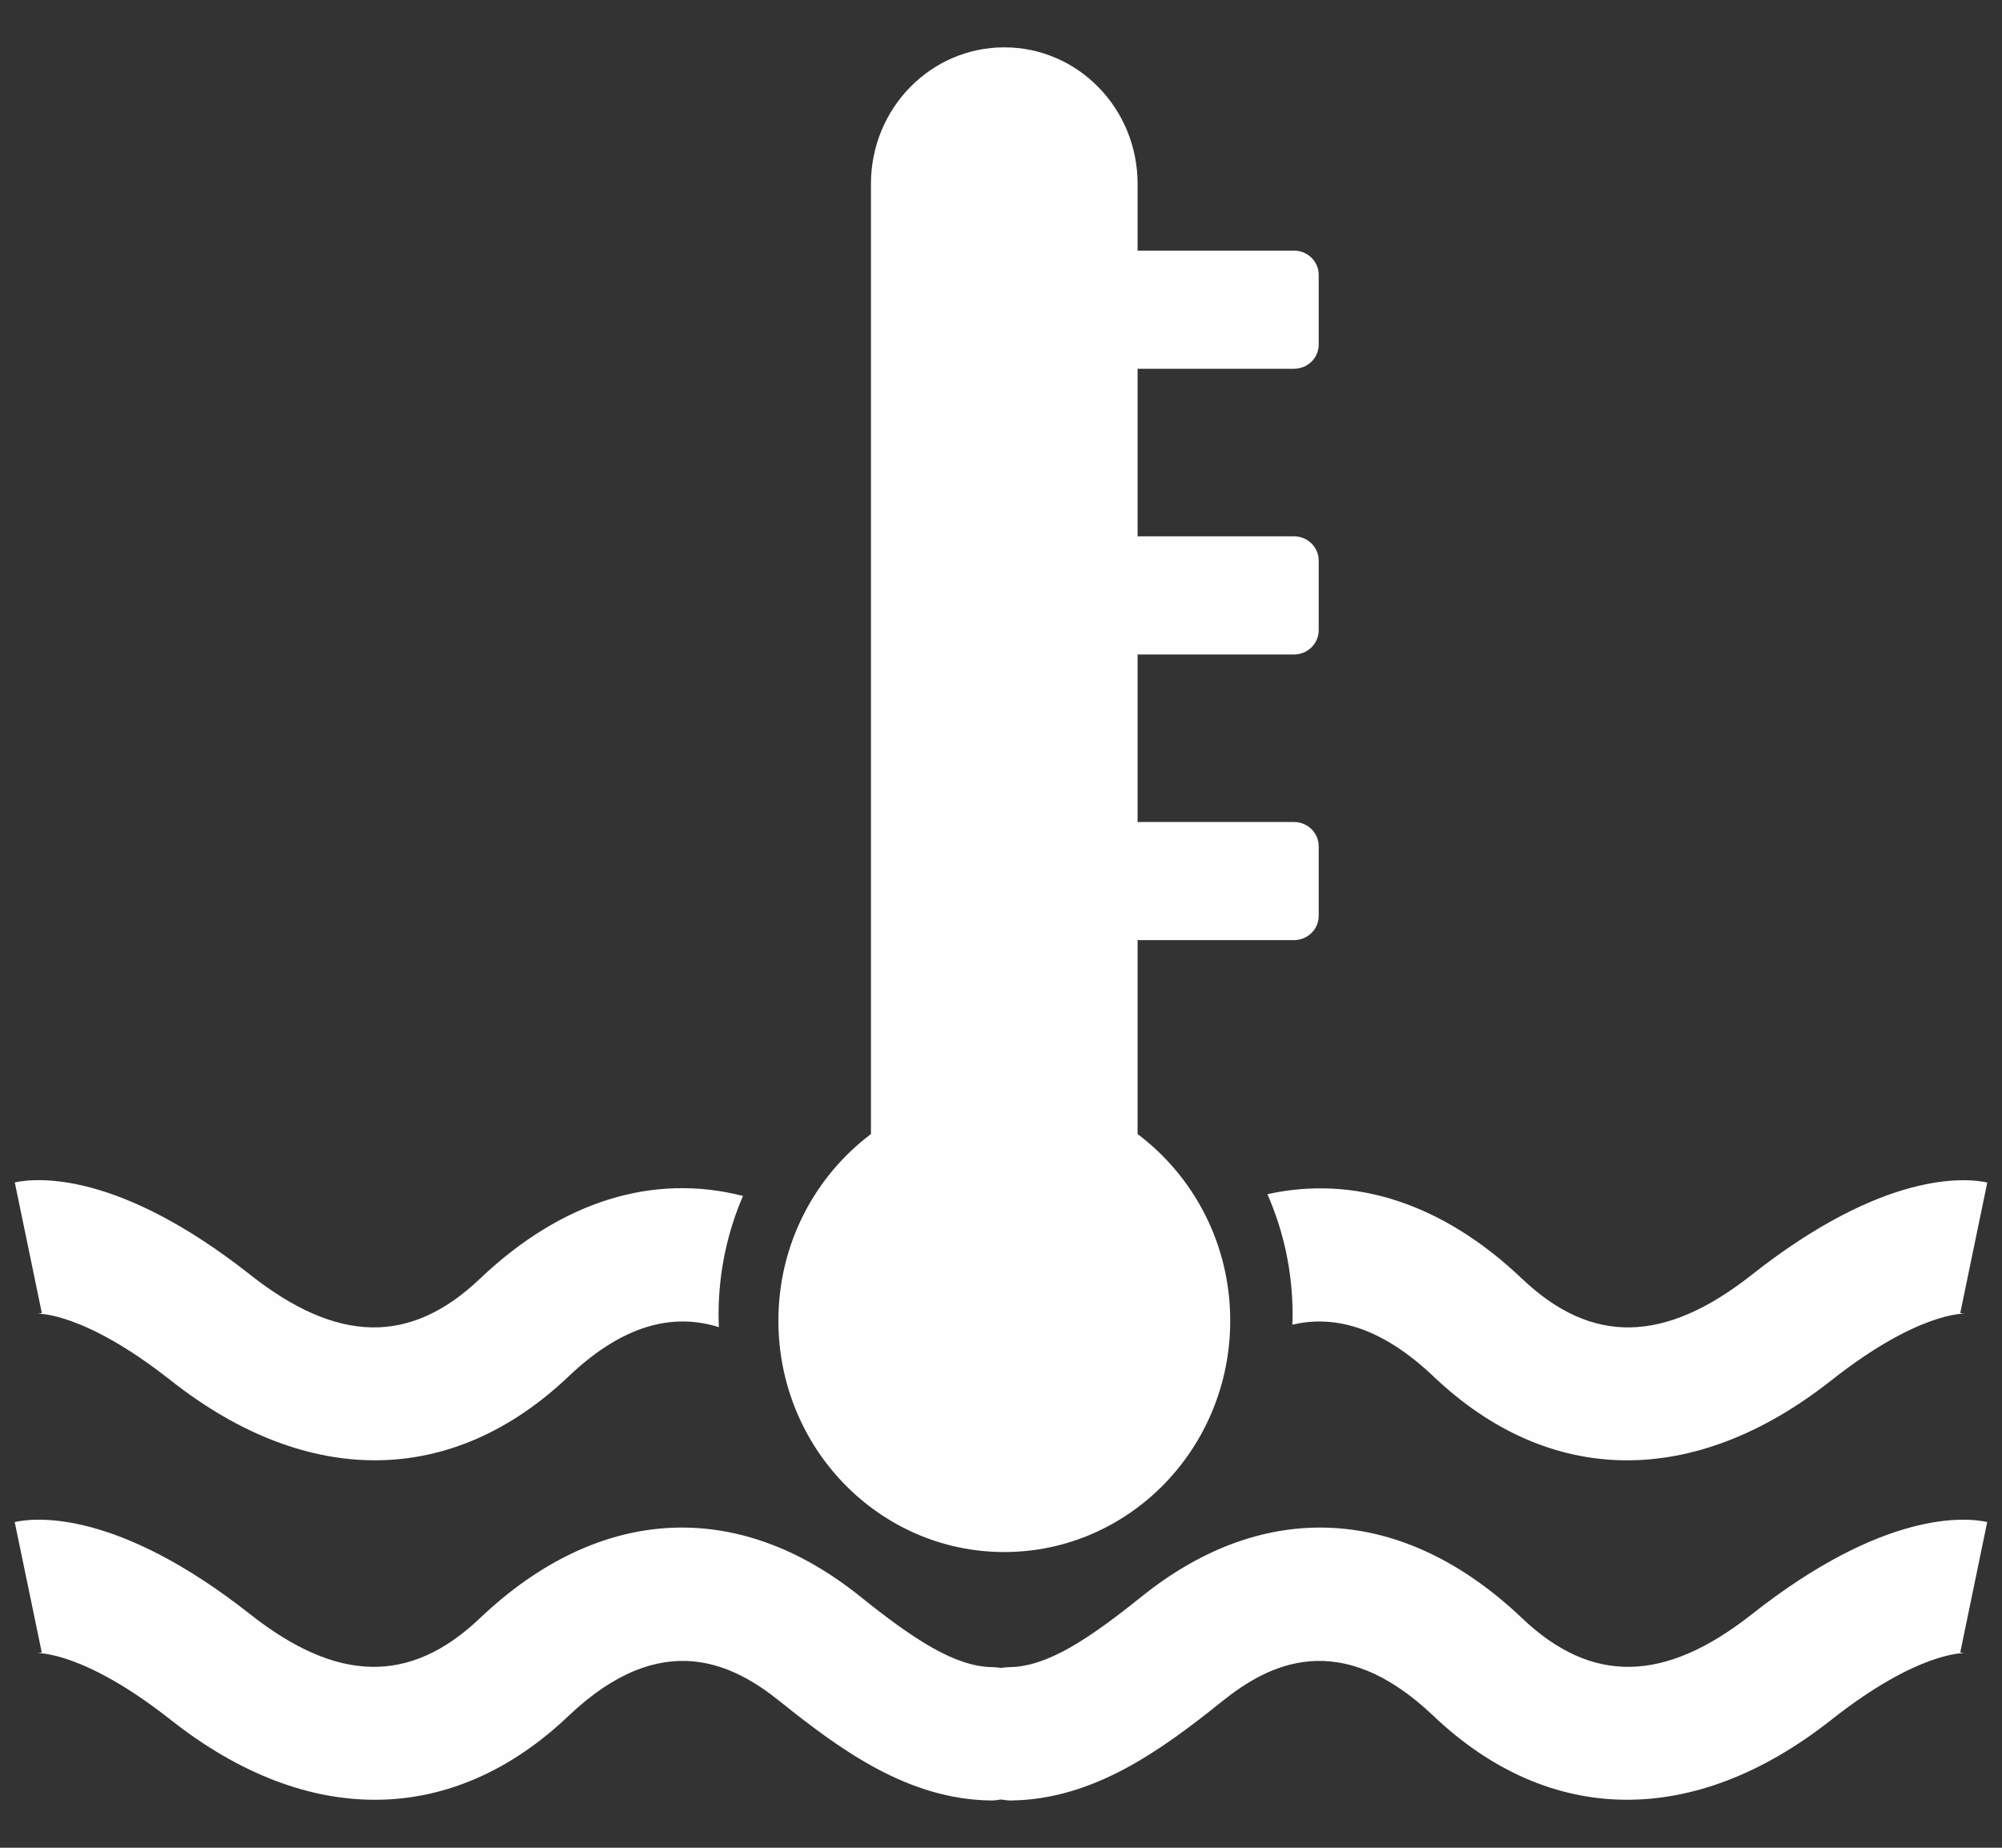 <?xml version="1.0" encoding="UTF-8"?> <svg xmlns="http://www.w3.org/2000/svg" width="26" height="24" viewBox="0 0 26 24" fill="none"><rect x="0" y="0" width="26" height="24" fill="#333333" stroke="none"/><path d="M10.109 17.154C10.109 16.157 10.584 15.277 11.311 14.73C11.311 12.864 11.311 3.023 11.311 2.388C11.311 1.408 12.086 0.615 13.043 0.615C13.999 0.615 14.774 1.408 14.774 2.388C14.774 2.486 14.774 2.796 14.774 3.257C14.781 3.257 14.788 3.255 14.796 3.255H16.805C16.982 3.255 17.126 3.396 17.126 3.57V4.476C17.126 4.65 16.982 4.79 16.805 4.79H14.796C14.788 4.79 14.781 4.789 14.774 4.789C14.774 5.442 14.774 6.185 14.774 6.968C14.781 6.967 14.788 6.966 14.796 6.966H16.805C16.982 6.966 17.126 7.107 17.126 7.281V8.186C17.126 8.36 16.982 8.501 16.805 8.501H14.796C14.788 8.501 14.781 8.499 14.774 8.499C14.774 9.235 14.774 9.973 14.774 10.679C14.781 10.678 14.788 10.677 14.796 10.677H16.805C16.982 10.677 17.126 10.818 17.126 10.991V11.897C17.126 12.07 16.982 12.211 16.805 12.211H14.796C14.788 12.211 14.781 12.21 14.774 12.209C14.774 13.328 14.774 14.241 14.774 14.73C15.502 15.277 15.977 16.157 15.977 17.154C15.977 18.813 14.662 20.159 13.043 20.159C11.423 20.159 10.109 18.813 10.109 17.154ZM16.46 15.511C16.67 15.989 16.787 16.518 16.787 17.076C16.787 17.119 16.786 17.162 16.784 17.206C17.289 17.087 17.903 17.2 18.618 17.879C20.124 19.313 22.006 19.331 23.781 17.931C24.916 17.035 25.512 17.063 25.517 17.063C25.477 17.061 25.458 17.054 25.458 17.054L25.809 15.359C25.526 15.298 24.468 15.203 22.75 16.558C21.617 17.452 20.67 17.468 19.768 16.61C18.736 15.628 17.588 15.261 16.46 15.511ZM0.484 17.063C0.489 17.063 1.085 17.035 2.219 17.931C3.994 19.331 5.876 19.312 7.383 17.879C8.154 17.145 8.809 17.073 9.336 17.238C9.334 17.184 9.332 17.131 9.332 17.076C9.332 16.527 9.446 16.006 9.649 15.534C8.488 15.236 7.298 15.596 6.233 16.609C5.331 17.468 4.383 17.452 3.25 16.558C1.532 15.202 0.475 15.297 0.192 15.358L0.543 17.053C0.542 17.053 0.523 17.061 0.484 17.063ZM22.75 20.968C21.617 21.861 20.67 21.877 19.768 21.019C18.229 19.554 16.428 19.451 14.828 20.736C14.129 21.298 13.598 21.647 13.113 21.654C13.074 21.655 13.037 21.659 13 21.664C12.963 21.658 12.926 21.655 12.887 21.654C12.403 21.647 11.871 21.298 11.171 20.736C9.572 19.451 7.772 19.554 6.232 21.019C5.33 21.877 4.383 21.861 3.25 20.968C1.531 19.612 0.474 19.707 0.191 19.769L0.542 21.462C0.542 21.462 0.523 21.47 0.484 21.472C0.489 21.472 1.085 21.445 2.219 22.34C3.993 23.74 5.876 23.722 7.383 22.288C8.606 21.124 9.536 21.623 10.129 22.099C10.929 22.742 11.8 23.371 12.865 23.386C12.869 23.386 12.873 23.386 12.877 23.386C12.919 23.386 12.959 23.38 13 23.373C13.04 23.379 13.081 23.386 13.123 23.386C13.127 23.386 13.131 23.386 13.135 23.386C14.199 23.371 15.071 22.741 15.871 22.099C16.464 21.623 17.394 21.124 18.617 22.288C20.124 23.721 22.006 23.74 23.781 22.34C24.915 21.444 25.511 21.472 25.516 21.472C25.477 21.47 25.458 21.462 25.458 21.462L25.808 19.769C25.526 19.707 24.469 19.612 22.75 20.968Z" fill="#FEFEFE"></path></svg> 